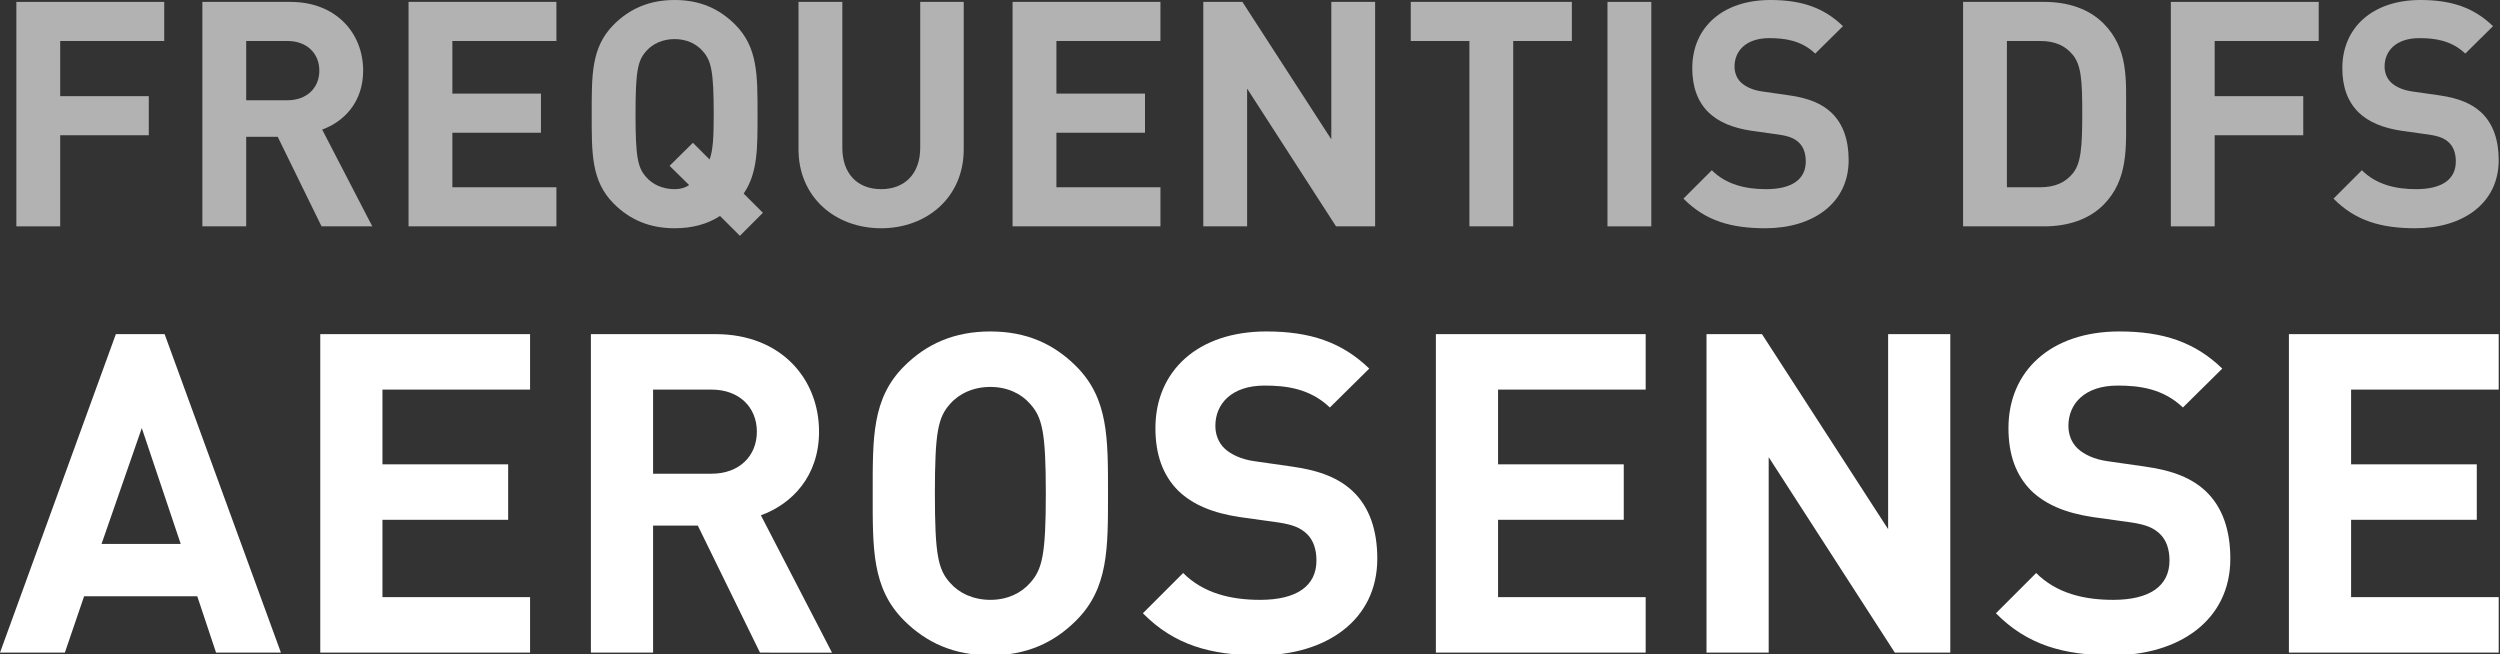 <?xml version="1.0" encoding="utf-8"?>
<!-- Generator: Adobe Illustrator 15.0.0, SVG Export Plug-In  -->
<!DOCTYPE svg PUBLIC "-//W3C//DTD SVG 1.1//EN" "http://www.w3.org/Graphics/SVG/1.1/DTD/svg11.dtd">
<svg version="1.1"
	 xmlns="http://www.w3.org/2000/svg" xmlns:xlink="http://www.w3.org/1999/xlink" xmlns:a="http://ns.adobe.com/AdobeSVGViewerExtensions/3.0/"
	 x="0px" y="0px" width="852px" height="223px" viewBox="0 0 852 223" enable-background="new 0 0 852 223" xml:space="preserve">
<rect x="0" y="0" width="852" height="223" fill="#333333" stroke="none"/>
<defs>
</defs>
<path id="path19_1_" fill="#B2B2B2" d="M20.514,13.967V32.77h30.19v13.323h-30.19v31.051H5.578V0.645h50.391v13.322H20.514z"/>
<path id="path31_1_" fill="#B2B2B2" d="M97.978,13.967H83.902v20.2h14.075c6.555,0,10.852-4.19,10.852-10.1
	C108.829,18.158,104.532,13.967,97.978,13.967 M109.581,77.143L94.646,46.63H83.902v30.513H68.968V0.645h29.977
	c15.58,0,24.818,10.637,24.818,23.422c0,10.744-6.554,17.405-13.967,20.092l17.083,32.984H109.581z"/>
<path id="path35_1_" fill="#B2B2B2" d="M139.233,77.144V0.645h50.391v13.323h-35.456V31.91h30.19v13.323h-30.19v18.588h35.456
	v13.323H139.233z"/>
<path id="path39_1_" fill="#B2B2B2" d="M239.476,17.405c-2.148-2.471-5.48-4.083-9.563-4.083c-4.083,0-7.521,1.612-9.67,4.083
	c-2.901,3.224-3.653,6.77-3.653,21.488c0,14.72,0.752,18.265,3.653,21.489c2.148,2.471,5.587,4.083,9.67,4.083
	c1.826,0,3.545-0.429,4.942-1.396l-6.661-6.555l7.95-7.843l5.693,5.693c1.183-3.329,1.397-7.736,1.397-15.472
	C243.235,24.175,242.375,20.629,239.476,17.405 M252.154,80.367l-6.77-6.768c-4.297,2.792-9.455,4.189-15.472,4.189
	c-8.703,0-15.364-3.008-20.736-8.38c-7.736-7.736-7.521-17.299-7.521-30.515c0-13.215-0.215-22.777,7.521-30.514
	C214.549,3.008,221.21,0,229.913,0c8.702,0,15.257,3.008,20.629,8.38c7.736,7.736,7.628,17.299,7.628,30.514
	c0,11.497,0.108,19.984-4.727,27.076l6.554,6.555L252.154,80.367z"/>
<path id="path43_1_" fill="#B2B2B2" d="M300.286,77.788c-15.687,0-28.149-10.637-28.149-26.861V0.646h14.934v49.745
	c0,8.81,5.158,14.075,13.216,14.075c8.057,0,13.323-5.265,13.323-14.075V0.646h14.827v50.281
	C328.437,67.151,315.973,77.788,300.286,77.788"/>
<path id="path47_1_" fill="#B2B2B2" d="M345.088,77.144V0.645h50.391v13.323h-35.455V31.91h30.191v13.323h-30.191v18.588h35.455
	v13.323H345.088z"/>
<path id="path51_1_" fill="#B2B2B2" d="M455.321,77.144l-30.299-46.952v46.952h-14.935V0.645h13.323l30.3,46.844V0.645h14.934
	v76.499H455.321z"/>
<path id="path55_1_" fill="#B2B2B2" d="M515.703,13.967v63.176H500.77V13.967h-19.983V0.645h54.901v13.322H515.703z"/>
<path id="path57_1_" fill="#B2B2B2" d="M547.83,0.645h14.934v76.499H547.83V0.645z"/>
<path id="path61_1_" fill="#B2B2B2" d="M601.654,77.788c-11.603,0-20.414-2.471-27.935-10.1l9.67-9.669
	c4.836,4.835,11.39,6.447,18.479,6.447c8.813,0,13.538-3.331,13.538-9.455c0-2.687-0.753-4.942-2.363-6.447
	c-1.505-1.397-3.224-2.149-6.768-2.687l-9.243-1.29c-6.553-0.966-11.387-3.008-14.826-6.338c-3.652-3.653-5.479-8.596-5.479-15.042
	C576.729,9.563,586.828,0,603.373,0c10.529,0,18.158,2.579,24.713,8.917l-9.455,9.347C613.796,13.646,607.995,13,602.944,13
	c-7.951,0-11.817,4.405-11.817,9.671c0,1.933,0.644,3.976,2.255,5.479c1.505,1.397,3.975,2.579,7.09,3.008l9.025,1.291
	c6.984,0.966,11.39,2.9,14.613,5.909c4.083,3.868,5.91,9.455,5.91,16.223C630.021,69.408,617.663,77.788,601.654,77.788"/>
<path id="path65_1_" fill="#B2B2B2" d="M706.409,18.695c-2.579-3.116-6.017-4.728-11.174-4.728h-11.282v49.854h11.282
	c5.157,0,8.595-1.612,11.174-4.728c2.793-3.439,3.224-8.919,3.224-20.523C709.633,26.968,709.202,22.134,706.409,18.695
	 M716.83,69.836c-5.051,5.052-12.248,7.307-20.197,7.307H669.02V0.644h27.613c7.949,0,15.146,2.257,20.197,7.306
	c8.598,8.596,7.736,19.125,7.736,30.621C724.566,50.068,725.428,61.242,716.83,69.836"/>
<path id="path69_1_" fill="#B2B2B2" d="M754.757,13.967V32.77h30.193v13.323h-30.193v31.051h-14.934V0.645h50.39v13.322H754.757z"/>
<path id="path73_1_" fill="#B2B2B2" d="M823.193,77.788c-11.603,0-20.414-2.471-27.935-10.1l9.67-9.669
	c4.836,4.835,11.39,6.447,18.479,6.447c8.813,0,13.538-3.331,13.538-9.455c0-2.687-0.753-4.942-2.363-6.447
	c-1.505-1.397-3.224-2.149-6.768-2.687l-9.243-1.29c-6.553-0.966-11.387-3.008-14.826-6.338c-3.652-3.653-5.479-8.596-5.479-15.042
	C798.268,9.563,808.367,0,824.912,0c10.529,0,18.158,2.579,24.713,8.917l-9.455,9.347C835.335,13.646,829.534,13,824.483,13
	c-7.951,0-11.817,4.405-11.817,9.671c0,1.933,0.644,3.976,2.255,5.479c1.505,1.397,3.975,2.579,7.09,3.008l9.027,1.291
	c6.982,0.966,11.388,2.9,14.611,5.909c4.083,3.868,5.908,9.455,5.908,16.223C851.558,69.408,839.202,77.788,823.193,77.788"/>
<path id="path77_1_" fill="#FFFFFF" d="M48.326,145.889l-13.72,39.484h26.984L48.326,145.889z M73.633,222.417l-6.402-19.207H28.661
	l-6.556,19.207H0l39.485-108.543h16.617l39.636,108.543H73.633z"/>
<path id="path81_1_" fill="#FFFFFF" d="M109.149,222.417V113.875h71.499v18.902h-50.308v25.459h42.837v18.903h-42.837v26.374h50.308
	v18.903H109.149z"/>
<path id="path85_1_" fill="#FFFFFF" d="M242.541,132.777H222.57v28.661h19.971c9.3,0,15.397-5.945,15.397-14.329
	C257.938,138.722,251.841,132.777,242.541,132.777 M259.005,222.417l-21.189-43.294H222.57v43.294h-21.19V113.875h42.533
	c22.105,0,35.216,15.092,35.216,33.234c0,15.245-9.3,24.696-19.818,28.507l24.24,46.801H259.005z"/>
<path id="path89_1_" fill="#FFFFFF" d="M351.081,137.656c-3.049-3.507-7.774-5.794-13.567-5.794c-5.794,0-10.671,2.287-13.721,5.794
	c-4.115,4.575-5.184,9.605-5.184,30.491c0,20.885,1.068,25.916,5.184,30.487c3.05,3.507,7.927,5.795,13.721,5.795
	c5.793,0,10.519-2.288,13.567-5.795c4.116-4.571,5.336-9.603,5.336-30.487C356.417,147.261,355.197,142.231,351.081,137.656
	 M366.782,211.442c-7.621,7.622-16.921,11.891-29.269,11.891c-12.349,0-21.801-4.269-29.423-11.891
	c-10.976-10.977-10.671-24.545-10.671-43.295c0-18.752-0.305-32.32,10.671-43.297c7.622-7.622,17.074-11.889,29.423-11.889
	c12.348,0,21.647,4.267,29.269,11.889c10.978,10.977,10.826,24.545,10.826,43.297C377.608,186.897,377.76,200.465,366.782,211.442"
	/>
<path id="path93_1_" fill="#FFFFFF" d="M429.133,223.333c-16.466,0-28.966-3.506-39.636-14.332l13.72-13.719
	c6.86,6.859,16.16,9.147,26.222,9.147c12.5,0,19.208-4.728,19.208-13.415c0-3.813-1.067-7.014-3.354-9.148
	c-2.134-1.98-4.573-3.047-9.604-3.811l-13.11-1.83c-9.3-1.372-16.159-4.267-21.037-8.994c-5.185-5.184-7.776-12.195-7.776-21.342
	c0-19.361,14.331-32.928,37.807-32.928c14.941,0,25.764,3.656,35.064,12.652l-13.415,13.262c-6.86-6.556-15.092-7.469-22.259-7.469
	c-11.28,0-16.768,6.249-16.768,13.721c0,2.742,0.912,5.639,3.199,7.775c2.135,1.98,5.644,3.656,10.063,4.266L440.262,159
	c9.908,1.372,16.16,4.114,20.733,8.384c5.792,5.486,8.386,13.418,8.386,23.021C469.381,211.442,451.849,223.333,429.133,223.333"/>
<path id="path97_1_" fill="#FFFFFF" d="M489.348,222.417V113.875h71.497v18.902h-50.307v25.459h42.838v18.903h-42.838v26.374h50.307
	v18.903H489.348z"/>
<path id="path101_1_" fill="#FFFFFF" d="M645.759,222.417l-42.991-66.621v66.621h-21.189V113.875h18.903l42.991,66.467v-66.467
	h21.189v108.542H645.759z"/>
<path id="path105_1_" fill="#FFFFFF" d="M719.847,223.333c-16.466,0-28.966-3.506-39.637-14.332l13.721-13.719
	c6.859,6.859,16.159,9.147,26.221,9.147c12.5,0,19.21-4.728,19.21-13.415c0-3.813-1.068-7.014-3.355-9.148
	c-2.133-1.98-4.573-3.047-9.604-3.811l-13.11-1.83c-9.301-1.372-16.159-4.267-21.038-8.994c-5.184-5.184-7.774-12.195-7.774-21.342
	c0-19.361,14.329-32.928,37.807-32.928c14.94,0,25.763,3.656,35.063,12.652l-13.414,13.262c-6.86-6.556-15.093-7.469-22.259-7.469
	c-11.28,0-16.769,6.249-16.769,13.721c0,2.742,0.914,5.639,3.2,7.775c2.135,1.98,5.643,3.656,10.063,4.266L730.976,159
	c9.908,1.372,16.16,4.114,20.733,8.384c5.792,5.486,8.385,13.418,8.385,23.021C760.094,211.442,742.563,223.333,719.847,223.333"/>
<path id="path109_1_" fill="#FFFFFF" d="M780.062,222.417V113.875h71.497v18.902h-50.307v25.459h42.837v18.903h-42.837v26.374
	h50.307v18.903H780.062z"/>
</svg>
